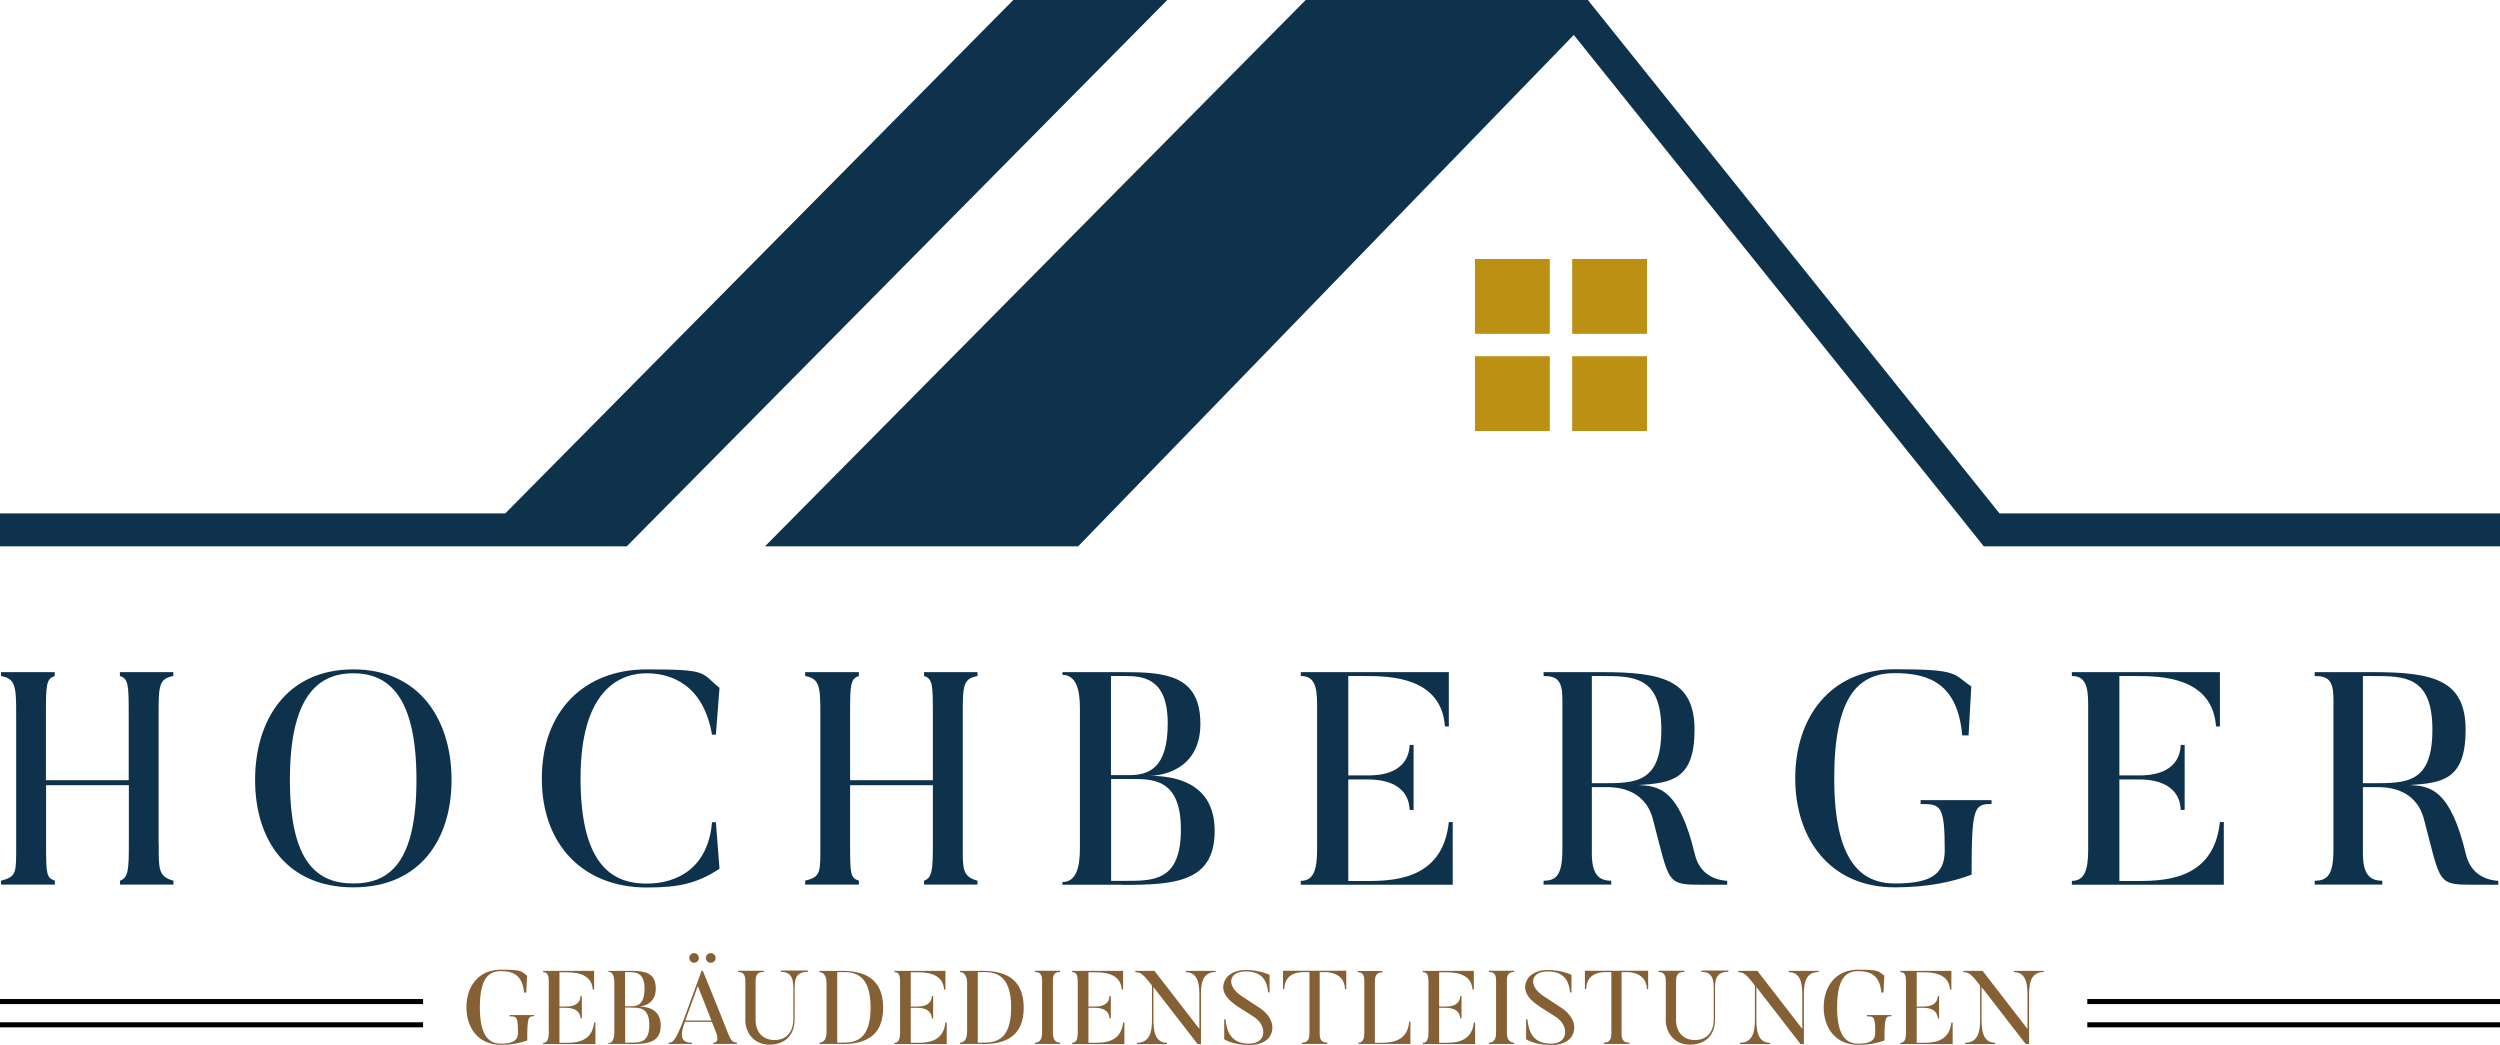 <svg xmlns="http://www.w3.org/2000/svg" viewBox="0 0 1730.7 723.4"><defs><style>      .cls-1 {        fill: #bb9013;      }      .cls-2 {        fill: #0f324c;      }      .cls-3 {        fill: #866035;      }    </style></defs><g><g id="Ebene_1"><g><g><polygon class="cls-2" points="349.8 355.4 0 355.4 0 378.2 433.9 378.2 808.1 0 701.5 0 349.8 355.4"></polygon><polygon class="cls-2" points="1384.2 355.4 1099.4 .2 1099.3 0 1070.1 0 903.9 0 529.6 378.2 746.4 378.2 1089.5 24.2 1355.1 355.4 1373.3 378.2 1402.5 378.2 1730.7 378.2 1730.7 355.4 1384.2 355.4"></polygon></g><g><rect class="cls-1" x="1021.1" y="179.3" width="51.8" height="51.8"></rect><rect class="cls-1" x="1088.4" y="179.3" width="51.8" height="51.8"></rect><rect class="cls-1" x="1021.1" y="246.6" width="51.8" height="51.8"></rect><rect class="cls-1" x="1088.4" y="246.6" width="51.8" height="51.8"></rect></g><g><path class="cls-2" d="M109.9,584c0,17.1-.6,22.8,10.2,25.7v2.7h-37v-2.7c5.6-2.1,6.1-7.1,6.1-25.7v-40.4H31.9v40.4c0,21.3.2,23.6,6.1,25.7v2.7H.7v-2.7c11.1-2.9,10.5-5.6,10.5-25.7v-89.7c0-18.8-.4-24.5-10.5-26.3v-2.7h37.2v2.7c-5.9,1.9-6.1,6.1-6.1,26.3v45.8h57.3v-45.8c0-20.3-.2-24.5-6.1-26.3v-2.7h37v2.7c-9.8,1.9-10.2,6.1-10.2,26.3v89.7Z"></path><path class="cls-2" d="M244.6,614.3c-46,0-68-32.8-68-74.4s22-76.5,68-76.5,68,35.1,68,76.5-22,74.4-68,74.4ZM244.6,466.1c-24.9,0-43.9,16.5-43.9,73.8s19,71.7,43.9,71.7,43.7-14.2,43.7-71.7-19-73.8-43.7-73.8Z"></path><path class="cls-2" d="M495.6,569.2l2.5,32.2c-15.5,10.2-28,13-50.4,13-43.3,0-72.6-28.9-72.6-75.5s29.3-75.5,72.6-75.5,37.2,2.1,50.4,12.8l-2.5,32.4h-2.7c-5.9-34.5-28.2-42.5-45.2-42.5s-45.8,9.6-45.8,72.8,24.7,72.8,45.8,72.8,42.5-10.7,45.2-42.5h2.7Z"></path><path class="cls-2" d="M666.5,584c0,17.1-.6,22.8,10.2,25.7v2.7h-37v-2.7c5.6-2.1,6.1-7.1,6.1-25.7v-40.4h-57.3v40.4c0,21.3.2,23.6,6.1,25.7v2.7h-37.2v-2.7c11.1-2.9,10.5-5.6,10.5-25.7v-89.7c0-18.8-.4-24.5-10.5-26.3v-2.7h37.2v2.7c-5.9,1.9-6.1,6.1-6.1,26.3v45.8h57.3v-45.8c0-20.3-.2-24.5-6.1-26.3v-2.7h37v2.7c-9.8,1.9-10.2,6.1-10.2,26.3v89.7Z"></path><path class="cls-2" d="M777.3,612.5h-41.8v-1.9c9,0,12.1-9,12.1-23.2v-97.4c0-13-2.9-22.8-12.1-22.8v-1.9h41.8c29.1,0,53.7,1.7,53.7,35.8s-30.7,36-34.9,36c13.6,0,44.8,2.7,44.8,38.1s-27.4,37.4-63.6,37.4ZM769.1,468v68.6h12.5c13,0,26.8-4,26.8-35.8s-17.4-32.8-30.1-32.8h-9.2ZM781.7,539.3h-12.5v70.5h9.2c20.1,0,39.1.4,39.1-35.6s-20.3-34.9-35.8-34.9Z"></path><path class="cls-2" d="M1005.7,569v43.5h-105.2v-2.7c8.8,0,11.3-7.5,11.3-21.7v-100.4c0-13-2.1-19.7-11.3-19.7v-2.7h102.5v37.6h-2.7c-2.5-34.5-38.7-34.9-55.6-34.9h-11.3v68.8h13.6c5.6,0,27.8,0,28.9-21.1h2.7v45h-2.7c-1-20.9-23.6-21.1-28.9-21.1h-13.6v70.3h9.6c18.6,0,55.6,1,60-40.8h2.7Z"></path><path class="cls-2" d="M1195.7,612.5h-15.9c-26.8,0-23.6-.2-35.6-45.6-5.9-22-27-22-32.4-22h-9.8v45.8c0,14.4,4.6,19,13.4,19v2.7h-46.8v-2.7c9,0,13-4.2,13-21.7v-104.1c0-13-3.8-15.9-13-15.9v-2.7h39.9c41.6,0,64.6,5,64.6,39.9s-16.3,36.8-38.9,38.3c13.8.6,28.2,2.1,39.1,47.9,3.8,15.9,16.9,18,22.4,18.4v2.7ZM1108.5,468h-6.5v74.2h6.5c23.6,0,41.6.2,41.6-37s-19.2-37.2-41.6-37.2Z"></path><path class="cls-2" d="M1378.7,553.9v2.7c-12.1,0-13.8,2.1-13.8,48.9-13,5-30.7,8.8-53.1,8.8-45.2,0-69-33.9-69-75.5s23.8-75.5,69-75.5,39.9,3.3,52.9,11.9l-1.9,33.9h-4.4c-3.1-34.9-21.8-43.1-46.6-43.1s-42,15.3-42,72.8,18.6,72.8,42,72.8,34.5-5.4,34.5-22.8c0-31.6-2.9-32.2-16.7-32.2v-2.7h49.1Z"></path><path class="cls-2" d="M1539.5,569v43.5h-105.2v-2.7c8.8,0,11.3-7.5,11.3-21.7v-100.4c0-13-2.1-19.7-11.3-19.7v-2.7h102.5v37.6h-2.7c-2.5-34.5-38.7-34.9-55.6-34.9h-11.3v68.8h13.6c5.6,0,27.8,0,28.9-21.1h2.7v45h-2.7c-1-20.9-23.6-21.1-28.9-21.1h-13.6v70.3h9.6c18.6,0,55.6,1,60-40.8h2.7Z"></path><path class="cls-2" d="M1729.5,612.5h-15.9c-26.8,0-23.6-.2-35.6-45.6-5.9-22-27-22-32.4-22h-9.8v45.8c0,14.4,4.6,19,13.4,19v2.7h-46.8v-2.7c9,0,13-4.2,13-21.7v-104.1c0-13-3.8-15.9-13-15.9v-2.7h39.9c41.6,0,64.6,5,64.6,39.9s-16.3,36.8-38.9,38.3c13.8.6,28.2,2.1,39.1,47.9,3.8,15.9,16.9,18,22.4,18.4v2.7ZM1642.3,468h-6.5v74.2h6.5c23.6,0,41.6.2,41.6-37s-19.2-37.2-41.6-37.2Z"></path></g><g><rect y="691.6" width="292.9" height="3.5"></rect><rect y="707.7" width="292.9" height="3.5"></rect><rect x="1445" y="691.6" width="285.7" height="3.5"></rect><rect x="1445" y="707.7" width="285.7" height="3.5"></rect></g><g><path class="cls-3" d="M369.8,702.6v.9c-4.2,0-4.8.7-4.8,16.8-4.5,1.7-10.6,3-18.3,3-15.6,0-23.8-11.7-23.8-26s8.2-26,23.8-26,13.8,1.2,18.2,4.1l-.6,11.7h-1.5c-1.1-12-7.5-14.8-16.1-14.8s-14.5,5.3-14.5,25.1,6.4,25.1,14.5,25.1,11.9-1.9,11.9-7.8c0-10.9-1-11.1-5.8-11.1v-.9h16.9Z"></path><path class="cls-3" d="M412.2,707.8v15h-36.2v-.9c3,0,3.9-2.6,3.9-7.5v-34.6c0-4.5-.7-6.8-3.9-6.8v-.9h35.3v13h-.9c-.9-11.9-13.3-12-19.2-12h-3.9v23.7h4.7c1.9,0,9.6,0,9.9-7.3h.9v15.5h-.9c-.4-7.2-8.1-7.3-9.9-7.3h-4.7v24.2h3.3c6.4,0,19.2.4,20.7-14h.9Z"></path><path class="cls-3" d="M435.5,722.7h-14.4v-.6c3.1,0,4.2-3.1,4.2-8v-33.6c0-4.5-1-7.8-4.2-7.8v-.6h14.4c10,0,18.5.6,18.5,12.3s-10.6,12.4-12,12.4c4.7,0,15.4.9,15.4,13.1s-9.4,12.9-21.9,12.9ZM432.7,673v23.6h4.3c4.5,0,9.2-1.4,9.2-12.3s-6-11.3-10.4-11.3h-3.2ZM437.1,697.5h-4.3v24.3h3.2c6.9,0,13.5.1,13.5-12.2s-7-12-12.3-12Z"></path><path class="cls-3" d="M510.2,722.7h-16.4v-.9c3.9,0,3.2-4.1,1.5-8.1l-2.5-6.3h-18.7c-1.9,5.8-5.1,14.7,4.9,14.4v.9h-16.1v-.9c2.7,0,4.5-.4,10.8-17l12-32.8h.8c8.8,21.2,17.7,43.9,17.7,43.9,2.4,5.8,3.9,5.7,5.9,5.8v.9ZM492.5,706.5l-9.4-23.9-8.7,23.9h18.1ZM480.5,659.8c1.8,0,3.3,1.5,3.3,3.4s-1.5,3.3-3.3,3.3-3.3-1.5-3.3-3.3,1.4-3.4,3.3-3.4ZM492,659.8c1.9,0,3.4,1.5,3.4,3.4s-1.5,3.3-3.4,3.3-3.3-1.5-3.3-3.3,1.5-3.4,3.3-3.4Z"></path><path class="cls-3" d="M516,705.4v-26.2c0-4.9-1.9-6.3-5.1-6.3v-.9h17.9v.9c-3.1,0-5.7.6-5.7,6.3v26.8c0,8.9,5.3,14,13.1,14s13-5.1,13-14.4v-19.6c0-6.8-.1-13.2-8.6-13.2v-.9h18.7v.9c-9.4,0-9.2,6.4-9.2,13.2v19.6c0,12.9-8.6,17.6-17.5,17.6s-16.7-6.2-16.7-17.9Z"></path><path class="cls-3" d="M582.8,722.7h-15.5v-.9c3.1,0,4.9-2.7,4.9-7.6v-33.6c0-4.5-1.7-7.6-4.9-7.6v-.9h15.5c14.3,0,28.6,4.4,28.6,25.5s-14.3,25.2-28.6,25.2ZM582.8,673h-3.2v48.8h3.2c7.8,0,19.9-.4,19.9-24.3s-12-24.6-19.9-24.6Z"></path><path class="cls-3" d="M655.4,707.8v15h-36.2v-.9c3,0,3.9-2.6,3.9-7.5v-34.6c0-4.5-.7-6.8-3.9-6.8v-.9h35.3v13h-.9c-.9-11.9-13.3-12-19.2-12h-3.9v23.7h4.7c1.9,0,9.6,0,9.9-7.3h.9v15.5h-.9c-.4-7.2-8.1-7.3-9.9-7.3h-4.7v24.2h3.3c6.4,0,19.2.4,20.7-14h.9Z"></path><path class="cls-3" d="M680.1,722.7h-15.5v-.9c3.1,0,4.9-2.7,4.9-7.6v-33.6c0-4.5-1.7-7.6-4.9-7.6v-.9h15.5c14.3,0,28.6,4.4,28.6,25.5s-14.3,25.2-28.6,25.2ZM680.1,673h-3.2v48.8h3.2c7.8,0,19.9-.4,19.9-24.3s-12-24.6-19.9-24.6Z"></path><path class="cls-3" d="M733.9,672v.9c-3.1,0-5,1.2-5,5.7v36.4c0,4.9,2,6.8,5,6.8v.9h-17.5v-.9c3.1,0,5-1.9,5-6.8v-36.4c0-4.5-1.9-5.7-5-5.7v-.9h17.5Z"></path><path class="cls-3" d="M778.4,707.8v15h-36.2v-.9c3,0,3.9-2.6,3.9-7.5v-34.6c0-4.5-.7-6.8-3.9-6.8v-.9h35.3v13h-.9c-.9-11.9-13.3-12-19.2-12h-3.9v23.7h4.7c1.9,0,9.6,0,9.9-7.3h.9v15.5h-.9c-.4-7.2-8.1-7.3-9.9-7.3h-4.7v24.2h3.3c6.4,0,19.2.4,20.7-14h.9Z"></path><path class="cls-3" d="M841.6,672v.9c-10.4,0-10.2,10.4-10.2,17.1v32.8h-2.3l-30.6-39.5v21.5c0,6.3,0,17.1,9.4,17.1v.9h-20.8v-.9c10.4,0,10.4-10.6,10.4-17.1v-22.5l-3-3.8c-4.6-5.8-6.7-5.3-8.6-5.5v-.9h13.3l31.1,40.2v-22.2c0-6.7,0-17.1-9.4-17.1v-.9h20.6Z"></path><path class="cls-3" d="M864.6,723.4c-11.7,0-17.1-4-17.1-4v-13.8h.9c.8,8.8,4,16.9,16.3,16.9s12.4-12.2,4-18.1l-12-7.7c-6.8-4.5-13.4-11.1-7.8-19.6,0,0,3.5-5.6,13.5-5.6s16.5,3.4,16.5,3.4v12.1h-1c-.6-7.1-3.5-14.5-15.5-14.5s-13.7,10-2.8,17.1l11.9,7.8c9.6,6.3,11.2,14.3,7.5,20.2,0,0-3.1,5.9-14.3,5.9Z"></path><path class="cls-3" d="M932,672v12.7h-.9c-.3-11.6-12.3-11.7-13.3-11.7h-4.2v42.8c0,4.8,2.2,6,5.3,6v.9h-17.6v-.9c3,0,5.2-1.3,5.2-6v-42.8h-4.2c-2.2,0-13,.1-13.2,11.7h-.9v-12.7h44.1Z"></path><path class="cls-3" d="M976.4,707.1v15.6h-35.9v-.9c3.1,0,4-2.7,4-7.6v-35.1c0-4.4-1.4-6-4.5-6v-.9h17.1v.9c-3.1,0-5.3,1.2-5.3,6.4v42.4h2.6c7.7,0,19.9,0,21.2-14.7h.9Z"></path><path class="cls-3" d="M1021.2,707.8v15h-36.2v-.9c3,0,3.9-2.6,3.9-7.5v-34.6c0-4.5-.7-6.8-3.9-6.8v-.9h35.3v13h-.9c-.9-11.9-13.3-12-19.2-12h-3.9v23.7h4.7c1.9,0,9.6,0,9.9-7.3h.9v15.5h-.9c-.4-7.2-8.1-7.3-9.9-7.3h-4.7v24.2h3.3c6.4,0,19.2.4,20.7-14h.9Z"></path><path class="cls-3" d="M1048.2,672v.9c-3.1,0-5,1.2-5,5.7v36.4c0,4.9,2,6.8,5,6.8v.9h-17.5v-.9c3.1,0,5-1.9,5-6.8v-36.4c0-4.5-1.9-5.7-5-5.7v-.9h17.5Z"></path><path class="cls-3" d="M1073.6,723.4c-11.7,0-17.1-4-17.1-4v-13.8h.9c.8,8.8,4,16.9,16.3,16.9s12.4-12.2,4-18.1l-12-7.7c-6.8-4.5-13.4-11.1-7.8-19.6,0,0,3.5-5.6,13.5-5.6s16.5,3.4,16.5,3.4v12.1h-1c-.6-7.1-3.5-14.5-15.5-14.5s-13.7,10-2.8,17.1l11.9,7.8c9.6,6.3,11.2,14.3,7.5,20.2,0,0-3.1,5.9-14.3,5.9Z"></path><path class="cls-3" d="M1141,672v12.7h-.9c-.3-11.6-12.3-11.7-13.3-11.7h-4.2v42.8c0,4.8,2.2,6,5.3,6v.9h-17.6v-.9c3,0,5.2-1.3,5.2-6v-42.8h-4.2c-2.2,0-13,.1-13.2,11.7h-.9v-12.7h44.1Z"></path><path class="cls-3" d="M1153.2,705.4v-26.2c0-4.9-1.9-6.3-5.1-6.3v-.9h17.9v.9c-3.1,0-5.7.6-5.7,6.3v26.8c0,8.9,5.3,14,13.1,14s13-5.1,13-14.4v-19.6c0-6.8-.1-13.2-8.6-13.2v-.9h18.7v.9c-9.4,0-9.2,6.4-9.2,13.2v19.6c0,12.9-8.6,17.6-17.5,17.6s-16.7-6.2-16.7-17.9Z"></path><path class="cls-3" d="M1259,672v.9c-10.4,0-10.2,10.4-10.2,17.1v32.8h-2.3l-30.6-39.5v21.5c0,6.3,0,17.1,9.4,17.1v.9h-20.8v-.9c10.4,0,10.4-10.6,10.4-17.1v-22.5l-3-3.8c-4.6-5.8-6.7-5.3-8.6-5.5v-.9h13.3l31.1,40.2v-22.2c0-6.7,0-17.1-9.4-17.1v-.9h20.6Z"></path><path class="cls-3" d="M1309.4,702.6v.9c-4.2,0-4.8.7-4.8,16.8-4.5,1.7-10.6,3-18.3,3-15.6,0-23.8-11.7-23.8-26s8.2-26,23.8-26,13.8,1.2,18.2,4.1l-.6,11.7h-1.5c-1.1-12-7.5-14.8-16.1-14.8s-14.5,5.3-14.5,25.1,6.4,25.1,14.5,25.1,11.9-1.9,11.9-7.8c0-10.9-1-11.1-5.8-11.1v-.9h16.9Z"></path><path class="cls-3" d="M1351.8,707.8v15h-36.2v-.9c3,0,3.9-2.6,3.9-7.5v-34.6c0-4.5-.7-6.8-3.9-6.8v-.9h35.3v13h-.9c-.9-11.9-13.3-12-19.2-12h-3.9v23.7h4.7c1.9,0,9.6,0,9.9-7.3h.9v15.5h-.9c-.4-7.2-8.1-7.3-9.9-7.3h-4.7v24.2h3.3c6.4,0,19.2.4,20.7-14h.9Z"></path><path class="cls-3" d="M1414.9,672v.9c-10.4,0-10.2,10.4-10.2,17.1v32.8h-2.3l-30.6-39.5v21.5c0,6.3,0,17.1,9.4,17.1v.9h-20.8v-.9c10.4,0,10.4-10.6,10.4-17.1v-22.5l-3-3.8c-4.6-5.8-6.7-5.3-8.6-5.5v-.9h13.3l31.1,40.2v-22.2c0-6.7,0-17.1-9.4-17.1v-.9h20.6Z"></path></g></g></g></g></svg>